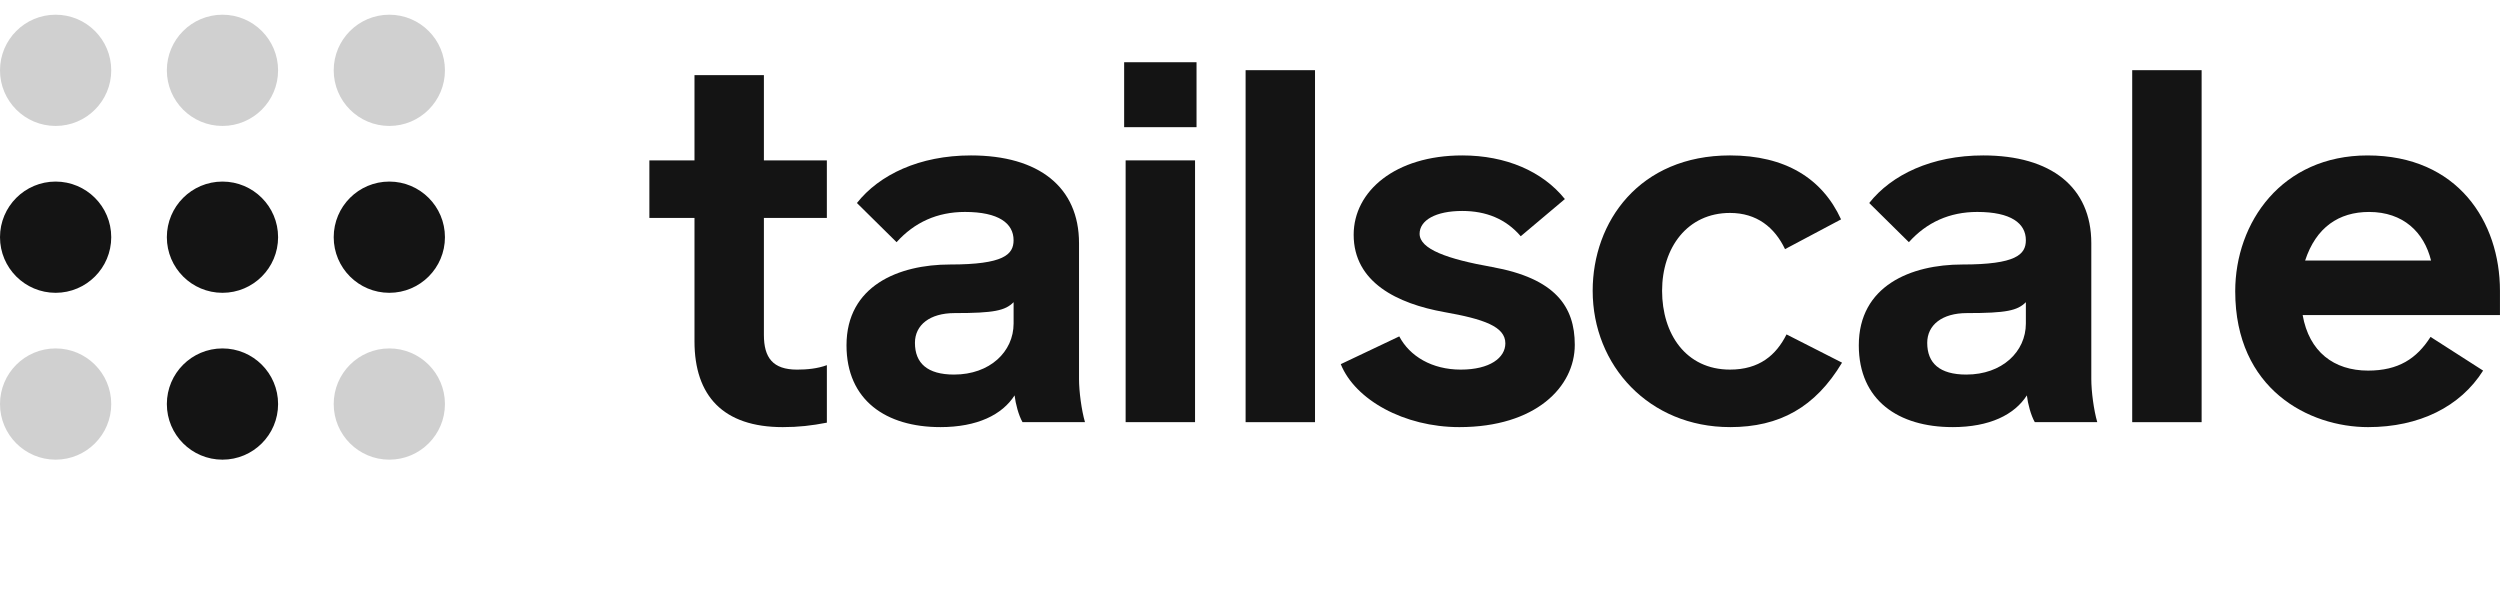 <?xml version="1.0" encoding="UTF-8"?>
<svg width="170" height="40.257" fill="none" version="1.1" viewBox="0 0 170 40.257" xmlns="http://www.w3.org/2000/svg"><g transform="translate(0 -8.873)" fill="#141414"><circle cx="3.782" cy="25.002" r="3.782"/><circle cx="15.128" cy="25.002" r="3.782"/><circle cx="3.782" cy="36.348" r="3.782" opacity=".2"/><circle cx="26.474" cy="36.348" r="3.782" opacity=".2"/><circle cx="15.128" cy="36.348" r="3.782"/><circle cx="26.474" cy="25.002" r="3.782"/><circle cx="3.782" cy="13.655" r="3.782" opacity=".2"/><circle cx="15.128" cy="13.655" r="3.782" opacity=".2"/><circle cx="26.474" cy="13.655" r="3.782" opacity=".2"/><path d="m53.227 37.917c1.079 0 1.955-0.101 3-0.303v-3.91c-0.64 0.236-1.349 0.303-2.023 0.303-1.652 0-2.259-0.809-2.259-2.36v-7.956h4.281v-3.91h-4.281v-5.798h-4.72v5.798h-3.068v3.91h3.068v8.394c0 3.708 1.955 5.832 6.001 5.832z"/><path d="m63.935 37.917c2.528 0 4.214-0.843 5.057-2.158 0.067 0.573 0.27 1.348 0.539 1.82h4.248c-0.236-0.809-0.405-2.09-0.405-2.933v-9.237c0-3.809-2.731-5.967-7.349-5.967-3.506 0-6.237 1.315-7.754 3.236l2.697 2.663c1.214-1.348 2.764-2.056 4.652-2.056 2.292 0 3.304 0.775 3.304 1.922 0 0.978-0.674 1.652-4.315 1.652-3.506 0-7.046 1.45-7.046 5.495 0 3.742 2.697 5.562 6.372 5.562zm0.944-3.573c-1.82 0-2.663-0.775-2.663-2.158 0-1.214 1.011-2.023 2.697-2.023 2.697 0 3.439-0.169 4.012-0.742v1.45c0 1.922-1.618 3.472-4.045 3.472z"/><path d="m76.442 17.521h4.922v-4.416h-4.922zm0.101 20.058h4.72v-17.8h-4.72z"/><path d="m84.701 37.58h4.72v-23.935h-4.72z"/><path d="m99.23 37.917c5.192 0 7.855-2.731 7.855-5.596 0-2.596-1.315-4.517-5.63-5.293-3.034-0.539-4.922-1.214-4.922-2.259 0-0.91 1.079-1.551 2.899-1.551 1.619 0 2.966 0.539 3.978 1.719l3.001-2.528c-1.517-1.888-4.012-2.967-6.979-2.967-4.551 0-7.383 2.427-7.383 5.394 0 3.236 2.967 4.686 6.169 5.259 2.663 0.472 4.146 0.978 4.146 2.124 0 0.978-1.045 1.787-3.034 1.787-1.955 0-3.472-0.91-4.18-2.259l-3.978 1.888c0.978 2.427 4.315 4.281 8.057 4.281z"/><path d="m117.64 37.917c3.372 0 5.799-1.349 7.619-4.383l-3.775-1.921c-0.708 1.416-1.855 2.393-3.844 2.393-3 0-4.618-2.427-4.618-5.36s1.719-5.293 4.618-5.293c1.821 0 3.034 0.978 3.742 2.461l3.81-2.023c-1.281-2.798-3.81-4.349-7.552-4.349-6.169 0-9.338 4.517-9.338 9.203 0 5.09 3.843 9.271 9.338 9.271z"/><path d="m132.77 37.917c2.528 0 4.214-0.843 5.057-2.158 0.067 0.573 0.27 1.348 0.539 1.82h4.248c-0.236-0.809-0.405-2.09-0.405-2.933v-9.237c0-3.809-2.73-5.967-7.349-5.967-3.506 0-6.236 1.315-7.753 3.236l2.697 2.663c1.213-1.348 2.764-2.056 4.652-2.056 2.292 0 3.303 0.775 3.303 1.922 0 0.978-0.674 1.652-4.315 1.652-3.506 0-7.045 1.45-7.045 5.495 0 3.742 2.697 5.562 6.371 5.562zm0.944-3.573c-1.82 0-2.663-0.775-2.663-2.158 0-1.214 1.011-2.023 2.697-2.023 2.697 0 3.438-0.169 4.011-0.742v1.45c0 1.922-1.618 3.472-4.045 3.472z"/><path d="m144.99 37.58h4.72v-23.935h-4.72z"/><path d="m161.03 37.917c3.472 0 6.27-1.382 7.821-3.843l-3.574-2.292c-0.944 1.483-2.191 2.292-4.247 2.292-2.326 0-4.012-1.281-4.45-3.776h13.417v-1.652c0-4.686-2.865-9.203-9.001-9.203-5.832 0-9.001 4.551-9.001 9.237 0 6.675 5.023 9.237 9.035 9.237zm-4.282-11.327c0.742-2.259 2.293-3.304 4.349-3.304 2.326 0 3.742 1.382 4.214 3.304z"/></g></svg>

